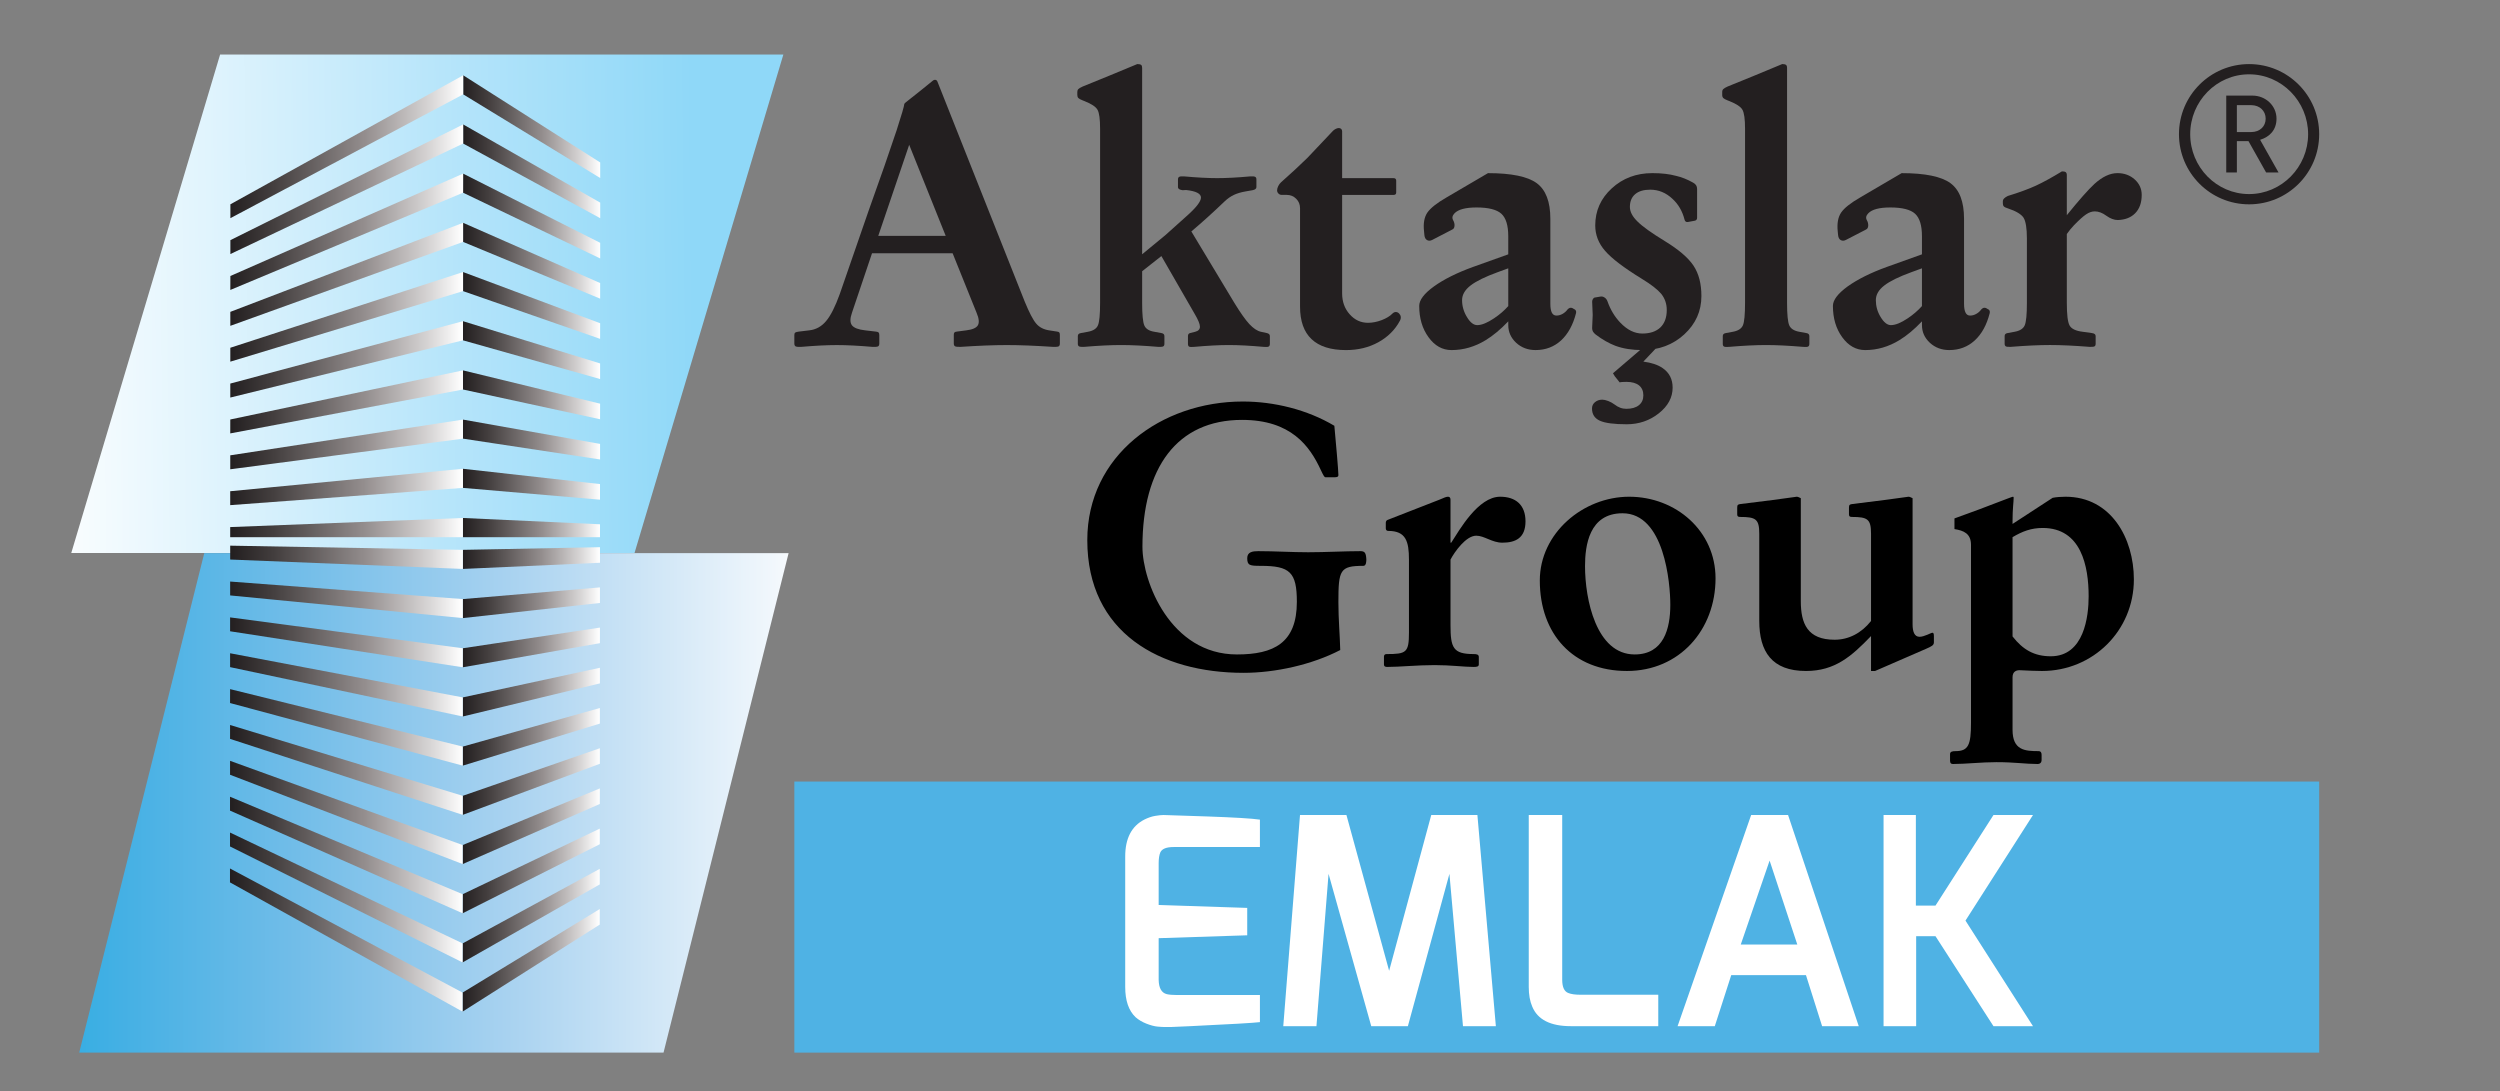 <?xml version="1.0" encoding="utf-8"?>
<!-- Generator: Adobe Illustrator 16.0.0, SVG Export Plug-In . SVG Version: 6.00 Build 0)  -->
<!DOCTYPE svg PUBLIC "-//W3C//DTD SVG 1.1//EN" "http://www.w3.org/Graphics/SVG/1.1/DTD/svg11.dtd">
<svg version="1.1" id="logo_aktaslargroup" xmlns="http://www.w3.org/2000/svg" xmlns:xlink="http://www.w3.org/1999/xlink" x="0px"
	 y="0px" width="346.667px" height="151.333px" viewBox="0 0 346.667 151.333" enable-background="new 0 0 346.667 151.333"
	 xml:space="preserve">
<rect x="0" y="0" width="346.667" height="151.333" fill="#808080" stroke="none"/>
<g id="topblue">
	<defs>
		<path id="SVGID_1_" d="M30.523,7.559c0,0-10.12,33.882-20.64,69.121v0.004h78.104c10.454-35.012,20.51-68.687,20.639-69.121V7.559
			H30.523z"/>
	</defs>
	<clipPath id="SVGID_2_">
		<use xlink:href="#SVGID_1_"  overflow="visible"/>
	</clipPath>
	
		<linearGradient id="SVGID_3_" gradientUnits="userSpaceOnUse" x1="-3.285" y1="847.668" x2="-2.285" y2="847.668" gradientTransform="matrix(-91.608 1.052 -0.675 -58.793 367.252 49882.367)">
		<stop  offset="0" style="stop-color:#8FD8F8"/>
		<stop  offset="0.351" style="stop-color:#B4E4FA"/>
		<stop  offset="1" style="stop-color:#FFFFFF"/>
	</linearGradient>
	<polygon clip-path="url(#SVGID_2_)" fill="url(#SVGID_3_)" points="108.613,6.425 9.09,7.568 9.897,77.817 109.42,76.674 	"/>
</g>
<g id="bottomblue">
	<defs>
		<path id="SVGID_4_" d="M28.326,76.701c-8.504,33.975-17.342,69.262-17.342,69.262H92.01c0,0,8.841-35.287,17.344-69.262H28.326z"
			/>
	</defs>
	<clipPath id="SVGID_5_">
		<use xlink:href="#SVGID_4_"  overflow="visible"/>
	</clipPath>
	
		<linearGradient id="SVGID_6_" gradientUnits="userSpaceOnUse" x1="-17.547" y1="846.561" x2="-16.547" y2="846.561" gradientTransform="matrix(107.964 0 0 70.031 1898.543 -59174.023)">
		<stop  offset="0" style="stop-color:#2BACE2"/>
		<stop  offset="0.118" style="stop-color:#44B0E4"/>
		<stop  offset="0.33" style="stop-color:#6FBCE8"/>
		<stop  offset="0.614" style="stop-color:#A8D2F0"/>
		<stop  offset="0.955" style="stop-color:#F1F7FC"/>
		<stop  offset="1" style="stop-color:#FFFFFF"/>
	</linearGradient>
	<rect x="10.984" y="76.701" clip-path="url(#SVGID_5_)" fill="url(#SVGID_6_)" width="98.369" height="69.262"/>
</g>
<g id="bottombuilding">
	<g>
		<defs>
			<polygon id="SVGID_7_" points="64.141,137.641 64.141,140.279 83.159,128.212 83.164,126.054 			"/>
		</defs>
		<clipPath id="SVGID_8_">
			<use xlink:href="#SVGID_7_"  overflow="visible"/>
		</clipPath>
		
			<linearGradient id="SVGID_9_" gradientUnits="userSpaceOnUse" x1="-48.145" y1="844.856" x2="-47.145" y2="844.856" gradientTransform="matrix(19.024 0 0 14.229 980.027 -11888.553)">
			<stop  offset="0" style="stop-color:#231F20"/>
			<stop  offset="0.183" style="stop-color:#433E3E"/>
			<stop  offset="0.58" style="stop-color:#948E8E"/>
			<stop  offset="0.862" style="stop-color:#D8D6D6"/>
			<stop  offset="1" style="stop-color:#FFFFFF"/>
		</linearGradient>
		<rect x="64.141" y="126.054" clip-path="url(#SVGID_8_)" fill="url(#SVGID_9_)" width="19.023" height="14.225"/>
	</g>
	<g>
		<defs>
			<polygon id="SVGID_10_" points="31.89,122.357 64.141,140.279 64.141,137.641 31.89,120.426 			"/>
		</defs>
		<clipPath id="SVGID_11_">
			<use xlink:href="#SVGID_10_"  overflow="visible"/>
		</clipPath>
		
			<linearGradient id="SVGID_12_" gradientUnits="userSpaceOnUse" x1="-32.928" y1="845.449" x2="-31.928" y2="845.449" gradientTransform="matrix(32.25 0 0 19.855 1093.942 -16655.775)">
			<stop  offset="0" style="stop-color:#231F20"/>
			<stop  offset="0.183" style="stop-color:#433E3E"/>
			<stop  offset="0.58" style="stop-color:#948E8E"/>
			<stop  offset="0.862" style="stop-color:#D8D6D6"/>
			<stop  offset="1" style="stop-color:#FFFFFF"/>
		</linearGradient>
		<rect x="31.89" y="120.426" clip-path="url(#SVGID_11_)" fill="url(#SVGID_12_)" width="32.251" height="19.853"/>
	</g>
	<g>
		<defs>
			<polygon id="SVGID_13_" points="64.149,130.818 64.144,133.458 83.164,122.638 83.164,120.479 			"/>
		</defs>
		<clipPath id="SVGID_14_">
			<use xlink:href="#SVGID_13_"  overflow="visible"/>
		</clipPath>
		
			<linearGradient id="SVGID_15_" gradientUnits="userSpaceOnUse" x1="-48.161" y1="844.655" x2="-47.161" y2="844.655" gradientTransform="matrix(19.02 0 0 12.981 980.188 -10837.754)">
			<stop  offset="0" style="stop-color:#231F20"/>
			<stop  offset="0.183" style="stop-color:#433E3E"/>
			<stop  offset="0.58" style="stop-color:#948E8E"/>
			<stop  offset="0.862" style="stop-color:#D8D6D6"/>
			<stop  offset="1" style="stop-color:#FFFFFF"/>
		</linearGradient>
		<rect x="64.144" y="120.479" clip-path="url(#SVGID_14_)" fill="url(#SVGID_15_)" width="19.021" height="12.978"/>
	</g>
	<g>
		<defs>
			<polygon id="SVGID_16_" points="31.895,117.375 64.144,133.458 64.149,130.818 31.895,115.446 			"/>
		</defs>
		<clipPath id="SVGID_17_">
			<use xlink:href="#SVGID_16_"  overflow="visible"/>
		</clipPath>
		
			<linearGradient id="SVGID_18_" gradientUnits="userSpaceOnUse" x1="-32.983" y1="845.271" x2="-31.983" y2="845.271" gradientTransform="matrix(32.176 0 0 17.962 1093.09 -15058.397)">
			<stop  offset="0" style="stop-color:#231F20"/>
			<stop  offset="0.183" style="stop-color:#433E3E"/>
			<stop  offset="0.58" style="stop-color:#948E8E"/>
			<stop  offset="0.862" style="stop-color:#D8D6D6"/>
			<stop  offset="1" style="stop-color:#FFFFFF"/>
		</linearGradient>
		<rect x="31.895" y="115.446" clip-path="url(#SVGID_17_)" fill="url(#SVGID_18_)" width="32.255" height="18.012"/>
	</g>
	<g>
		<defs>
			<polygon id="SVGID_19_" points="64.155,123.997 64.149,126.641 83.169,117.065 83.169,114.9 			"/>
		</defs>
		<clipPath id="SVGID_20_">
			<use xlink:href="#SVGID_19_"  overflow="visible"/>
		</clipPath>
		
			<linearGradient id="SVGID_21_" gradientUnits="userSpaceOnUse" x1="-48.187" y1="844.407" x2="-47.187" y2="844.407" gradientTransform="matrix(19.02 0 0 11.737 980.559 -9789.866)">
			<stop  offset="0" style="stop-color:#231F20"/>
			<stop  offset="0.183" style="stop-color:#433E3E"/>
			<stop  offset="0.58" style="stop-color:#948E8E"/>
			<stop  offset="0.862" style="stop-color:#D8D6D6"/>
			<stop  offset="1" style="stop-color:#FFFFFF"/>
		</linearGradient>
		<rect x="64.148" y="114.9" clip-path="url(#SVGID_20_)" fill="url(#SVGID_21_)" width="19.021" height="11.74"/>
	</g>
	<g>
		<defs>
			<polygon id="SVGID_22_" points="31.895,112.405 64.149,126.641 64.155,123.997 31.895,110.479 			"/>
		</defs>
		<clipPath id="SVGID_23_">
			<use xlink:href="#SVGID_22_"  overflow="visible"/>
		</clipPath>
		
			<linearGradient id="SVGID_24_" gradientUnits="userSpaceOnUse" x1="-32.911" y1="845.096" x2="-31.911" y2="845.096" gradientTransform="matrix(32.259 0 0 16.16 1093.632 -13538.516)">
			<stop  offset="0" style="stop-color:#231F20"/>
			<stop  offset="0.183" style="stop-color:#433E3E"/>
			<stop  offset="0.58" style="stop-color:#948E8E"/>
			<stop  offset="0.862" style="stop-color:#D8D6D6"/>
			<stop  offset="1" style="stop-color:#FFFFFF"/>
		</linearGradient>
		<rect x="31.895" y="110.479" clip-path="url(#SVGID_23_)" fill="url(#SVGID_24_)" width="32.261" height="16.161"/>
	</g>
	<g>
		<defs>
			<polygon id="SVGID_25_" points="64.155,117.18 64.155,119.816 83.169,111.485 83.179,109.327 			"/>
		</defs>
		<clipPath id="SVGID_26_">
			<use xlink:href="#SVGID_25_"  overflow="visible"/>
		</clipPath>
		
			<linearGradient id="SVGID_27_" gradientUnits="userSpaceOnUse" x1="-48.148" y1="844.099" x2="-47.148" y2="844.099" gradientTransform="matrix(19.025 0 0 10.494 980.18 -8743.395)">
			<stop  offset="0" style="stop-color:#231F20"/>
			<stop  offset="0.183" style="stop-color:#433E3E"/>
			<stop  offset="0.58" style="stop-color:#948E8E"/>
			<stop  offset="0.862" style="stop-color:#D8D6D6"/>
			<stop  offset="1" style="stop-color:#FFFFFF"/>
		</linearGradient>
		<rect x="64.155" y="109.327" clip-path="url(#SVGID_26_)" fill="url(#SVGID_27_)" width="19.023" height="10.49"/>
	</g>
	<g>
		<defs>
			<polygon id="SVGID_28_" points="31.901,107.433 64.155,119.816 64.155,117.18 31.902,105.502 			"/>
		</defs>
		<clipPath id="SVGID_29_">
			<use xlink:href="#SVGID_28_"  overflow="visible"/>
		</clipPath>
		
			<linearGradient id="SVGID_30_" gradientUnits="userSpaceOnUse" x1="-32.923" y1="844.838" x2="-31.923" y2="844.838" gradientTransform="matrix(32.254 0 0 14.309 1093.704 -11976.56)">
			<stop  offset="0" style="stop-color:#231F20"/>
			<stop  offset="0.183" style="stop-color:#433E3E"/>
			<stop  offset="0.58" style="stop-color:#948E8E"/>
			<stop  offset="0.862" style="stop-color:#D8D6D6"/>
			<stop  offset="1" style="stop-color:#FFFFFF"/>
		</linearGradient>
		<rect x="31.901" y="105.502" clip-path="url(#SVGID_29_)" fill="url(#SVGID_30_)" width="32.254" height="14.314"/>
	</g>
	<g>
		<defs>
			<polygon id="SVGID_31_" points="64.165,110.354 64.165,112.996 83.179,105.91 83.179,103.753 			"/>
		</defs>
		<clipPath id="SVGID_32_">
			<use xlink:href="#SVGID_31_"  overflow="visible"/>
		</clipPath>
		
			<linearGradient id="SVGID_33_" gradientUnits="userSpaceOnUse" x1="-48.169" y1="843.668" x2="-47.169" y2="843.668" gradientTransform="matrix(19.015 0 0 9.242 980.098 -7688.964)">
			<stop  offset="0" style="stop-color:#231F20"/>
			<stop  offset="0.183" style="stop-color:#433E3E"/>
			<stop  offset="0.58" style="stop-color:#948E8E"/>
			<stop  offset="0.862" style="stop-color:#D8D6D6"/>
			<stop  offset="1" style="stop-color:#FFFFFF"/>
		</linearGradient>
		<rect x="64.165" y="103.753" clip-path="url(#SVGID_32_)" fill="url(#SVGID_33_)" width="19.014" height="9.242"/>
	</g>
	<g>
		<defs>
			<polygon id="SVGID_34_" points="31.902,102.456 64.165,112.996 64.165,110.354 31.902,100.532 			"/>
		</defs>
		<clipPath id="SVGID_35_">
			<use xlink:href="#SVGID_34_"  overflow="visible"/>
		</clipPath>
		
			<linearGradient id="SVGID_36_" gradientUnits="userSpaceOnUse" x1="-32.925" y1="844.51" x2="-31.925" y2="844.51" gradientTransform="matrix(32.262 0 0 12.463 1094.352 -10418.78)">
			<stop  offset="0" style="stop-color:#231F20"/>
			<stop  offset="0.183" style="stop-color:#433E3E"/>
			<stop  offset="0.58" style="stop-color:#948E8E"/>
			<stop  offset="0.862" style="stop-color:#D8D6D6"/>
			<stop  offset="1" style="stop-color:#FFFFFF"/>
		</linearGradient>
		<rect x="31.902" y="100.532" clip-path="url(#SVGID_35_)" fill="url(#SVGID_36_)" width="32.263" height="12.464"/>
	</g>
	<g>
		<defs>
			<polygon id="SVGID_37_" points="64.165,103.527 64.165,106.17 83.179,100.337 83.179,98.176 			"/>
		</defs>
		<clipPath id="SVGID_38_">
			<use xlink:href="#SVGID_37_"  overflow="visible"/>
		</clipPath>
		
			<linearGradient id="SVGID_39_" gradientUnits="userSpaceOnUse" x1="-48.266" y1="843.112" x2="-47.266" y2="843.112" gradientTransform="matrix(18.978 0 0 7.981 980.129 -6626.526)">
			<stop  offset="0" style="stop-color:#231F20"/>
			<stop  offset="0.183" style="stop-color:#433E3E"/>
			<stop  offset="0.58" style="stop-color:#948E8E"/>
			<stop  offset="0.862" style="stop-color:#D8D6D6"/>
			<stop  offset="1" style="stop-color:#FFFFFF"/>
		</linearGradient>
		<rect x="64.165" y="98.177" clip-path="url(#SVGID_38_)" fill="url(#SVGID_39_)" width="19.014" height="7.994"/>
	</g>
	<g>
		<defs>
			<polygon id="SVGID_40_" points="31.902,97.488 64.165,106.17 64.165,103.527 31.908,95.559 			"/>
		</defs>
		<clipPath id="SVGID_41_">
			<use xlink:href="#SVGID_40_"  overflow="visible"/>
		</clipPath>
		
			<linearGradient id="SVGID_42_" gradientUnits="userSpaceOnUse" x1="-32.925" y1="844.1" x2="-31.925" y2="844.1" gradientTransform="matrix(32.262 0 0 10.617 1094.211 -8861.035)">
			<stop  offset="0" style="stop-color:#231F20"/>
			<stop  offset="0.183" style="stop-color:#433E3E"/>
			<stop  offset="0.58" style="stop-color:#948E8E"/>
			<stop  offset="0.862" style="stop-color:#D8D6D6"/>
			<stop  offset="1" style="stop-color:#FFFFFF"/>
		</linearGradient>
		<rect x="31.902" y="95.559" clip-path="url(#SVGID_41_)" fill="url(#SVGID_42_)" width="32.263" height="10.612"/>
	</g>
	<g>
		<defs>
			<polygon id="SVGID_43_" points="64.169,96.707 64.169,99.353 83.184,94.763 83.184,92.598 			"/>
		</defs>
		<clipPath id="SVGID_44_">
			<use xlink:href="#SVGID_43_"  overflow="visible"/>
		</clipPath>
		
			<linearGradient id="SVGID_45_" gradientUnits="userSpaceOnUse" x1="-48.197" y1="842.474" x2="-47.197" y2="842.474" gradientTransform="matrix(19.014 0 0 6.752 980.579 -5592.574)">
			<stop  offset="0" style="stop-color:#231F20"/>
			<stop  offset="0.183" style="stop-color:#433E3E"/>
			<stop  offset="0.58" style="stop-color:#948E8E"/>
			<stop  offset="0.862" style="stop-color:#D8D6D6"/>
			<stop  offset="1" style="stop-color:#FFFFFF"/>
		</linearGradient>
		<rect x="64.169" y="92.598" clip-path="url(#SVGID_44_)" fill="url(#SVGID_45_)" width="19.015" height="6.755"/>
	</g>
	<g>
		<defs>
			<polygon id="SVGID_46_" points="31.908,92.509 64.169,99.353 64.169,96.707 31.908,90.585 			"/>
		</defs>
		<clipPath id="SVGID_47_">
			<use xlink:href="#SVGID_46_"  overflow="visible"/>
		</clipPath>
		
			<linearGradient id="SVGID_48_" gradientUnits="userSpaceOnUse" x1="-32.967" y1="843.464" x2="-31.967" y2="843.464" gradientTransform="matrix(32.183 0 0 8.747 1092.937 -7282.556)">
			<stop  offset="0" style="stop-color:#231F20"/>
			<stop  offset="0.183" style="stop-color:#433E3E"/>
			<stop  offset="0.58" style="stop-color:#948E8E"/>
			<stop  offset="0.862" style="stop-color:#D8D6D6"/>
			<stop  offset="1" style="stop-color:#FFFFFF"/>
		</linearGradient>
		<rect x="31.908" y="90.585" clip-path="url(#SVGID_47_)" fill="url(#SVGID_48_)" width="32.261" height="8.767"/>
	</g>
	<g>
		<defs>
			<polygon id="SVGID_49_" points="64.175,89.892 64.169,92.531 83.184,89.188 83.189,87.026 			"/>
		</defs>
		<clipPath id="SVGID_50_">
			<use xlink:href="#SVGID_49_"  overflow="visible"/>
		</clipPath>
		
			<linearGradient id="SVGID_51_" gradientUnits="userSpaceOnUse" x1="-48.187" y1="841.412" x2="-47.186" y2="841.412" gradientTransform="matrix(19.02 0 0 5.506 980.591 -4542.7)">
			<stop  offset="0" style="stop-color:#231F20"/>
			<stop  offset="0.183" style="stop-color:#433E3E"/>
			<stop  offset="0.58" style="stop-color:#948E8E"/>
			<stop  offset="0.862" style="stop-color:#D8D6D6"/>
			<stop  offset="1" style="stop-color:#FFFFFF"/>
		</linearGradient>
		<rect x="64.169" y="87.027" clip-path="url(#SVGID_50_)" fill="url(#SVGID_51_)" width="19.021" height="5.504"/>
	</g>
	<g>
		<defs>
			<polygon id="SVGID_52_" points="31.908,87.537 64.169,92.531 64.175,89.892 31.908,85.612 			"/>
		</defs>
		<clipPath id="SVGID_53_">
			<use xlink:href="#SVGID_52_"  overflow="visible"/>
		</clipPath>
		
			<linearGradient id="SVGID_54_" gradientUnits="userSpaceOnUse" x1="-32.959" y1="842.578" x2="-31.959" y2="842.578" gradientTransform="matrix(32.188 0 0 6.903 1092.803 -5727.497)">
			<stop  offset="0" style="stop-color:#231F20"/>
			<stop  offset="0.183" style="stop-color:#433E3E"/>
			<stop  offset="0.58" style="stop-color:#948E8E"/>
			<stop  offset="0.862" style="stop-color:#D8D6D6"/>
			<stop  offset="1" style="stop-color:#FFFFFF"/>
		</linearGradient>
		<rect x="31.908" y="85.612" clip-path="url(#SVGID_53_)" fill="url(#SVGID_54_)" width="32.267" height="6.919"/>
	</g>
	<g>
		<defs>
			<polygon id="SVGID_55_" points="64.175,83.073 64.175,85.708 83.189,83.612 83.189,81.452 			"/>
		</defs>
		<clipPath id="SVGID_56_">
			<use xlink:href="#SVGID_55_"  overflow="visible"/>
		</clipPath>
		
			<linearGradient id="SVGID_57_" gradientUnits="userSpaceOnUse" x1="-48.17" y1="839.839" x2="-47.17" y2="839.839" gradientTransform="matrix(19.015 0 0 4.259 980.114 -3493.63)">
			<stop  offset="0" style="stop-color:#231F20"/>
			<stop  offset="0.183" style="stop-color:#433E3E"/>
			<stop  offset="0.58" style="stop-color:#948E8E"/>
			<stop  offset="0.862" style="stop-color:#D8D6D6"/>
			<stop  offset="1" style="stop-color:#FFFFFF"/>
		</linearGradient>
		<rect x="64.175" y="81.452" clip-path="url(#SVGID_56_)" fill="url(#SVGID_57_)" width="19.015" height="4.257"/>
	</g>
	<g>
		<defs>
			<polygon id="SVGID_58_" points="31.915,82.565 64.175,85.708 64.175,83.073 31.915,80.642 			"/>
		</defs>
		<clipPath id="SVGID_59_">
			<use xlink:href="#SVGID_58_"  overflow="visible"/>
		</clipPath>
		
			<linearGradient id="SVGID_60_" gradientUnits="userSpaceOnUse" x1="-32.919" y1="840.99" x2="-31.919" y2="840.99" gradientTransform="matrix(32.26 0 0 5.072 1093.731 -4182.078)">
			<stop  offset="0" style="stop-color:#231F20"/>
			<stop  offset="0.183" style="stop-color:#433E3E"/>
			<stop  offset="0.58" style="stop-color:#948E8E"/>
			<stop  offset="0.862" style="stop-color:#D8D6D6"/>
			<stop  offset="1" style="stop-color:#FFFFFF"/>
		</linearGradient>
		<rect x="31.915" y="80.642" clip-path="url(#SVGID_59_)" fill="url(#SVGID_60_)" width="32.26" height="5.067"/>
	</g>
</g>
<g id="topbuilding">
	<g>
		<defs>
			<polygon id="SVGID_61_" points="64.185,76.246 64.182,78.892 83.194,78.036 83.194,75.876 			"/>
		</defs>
		<clipPath id="SVGID_62_">
			<use xlink:href="#SVGID_61_"  overflow="visible"/>
		</clipPath>
		
			<linearGradient id="SVGID_63_" gradientUnits="userSpaceOnUse" x1="-48.205" y1="836.803" x2="-47.205" y2="836.803" gradientTransform="matrix(19.012 0 0 3.014 980.591 -2444.906)">
			<stop  offset="0" style="stop-color:#231F20"/>
			<stop  offset="0.183" style="stop-color:#433E3E"/>
			<stop  offset="0.58" style="stop-color:#948E8E"/>
			<stop  offset="0.862" style="stop-color:#D8D6D6"/>
			<stop  offset="1" style="stop-color:#FFFFFF"/>
		</linearGradient>
		<rect x="64.182" y="75.876" clip-path="url(#SVGID_62_)" fill="url(#SVGID_63_)" width="19.013" height="3.015"/>
	</g>
	<g>
		<defs>
			<polygon id="SVGID_64_" points="31.92,77.589 64.182,78.892 64.185,76.246 31.92,75.665 			"/>
		</defs>
		<clipPath id="SVGID_65_">
			<use xlink:href="#SVGID_64_"  overflow="visible"/>
		</clipPath>
		
			<linearGradient id="SVGID_66_" gradientUnits="userSpaceOnUse" x1="-32.908" y1="837.541" x2="-31.908" y2="837.541" gradientTransform="matrix(32.264 0 0 3.227 1093.862 -2625.218)">
			<stop  offset="0" style="stop-color:#231F20"/>
			<stop  offset="0.183" style="stop-color:#433E3E"/>
			<stop  offset="0.58" style="stop-color:#948E8E"/>
			<stop  offset="0.862" style="stop-color:#D8D6D6"/>
			<stop  offset="1" style="stop-color:#FFFFFF"/>
		</linearGradient>
		<rect x="31.92" y="75.665" clip-path="url(#SVGID_65_)" fill="url(#SVGID_66_)" width="32.265" height="3.227"/>
	</g>
	<g>
		<defs>
			<polygon id="SVGID_67_" points="64.23,13.083 83.229,24.691 83.229,22.531 64.23,10.44 			"/>
		</defs>
		<clipPath id="SVGID_68_">
			<use xlink:href="#SVGID_67_"  overflow="visible"/>
		</clipPath>
		
			<linearGradient id="SVGID_69_" gradientUnits="userSpaceOnUse" x1="-48.214" y1="844.818" x2="-47.214" y2="844.818" gradientTransform="matrix(18.999 0 0 14.244 980.228 -12015.681)">
			<stop  offset="0" style="stop-color:#231F20"/>
			<stop  offset="0.183" style="stop-color:#433E3E"/>
			<stop  offset="0.58" style="stop-color:#948E8E"/>
			<stop  offset="0.862" style="stop-color:#D8D6D6"/>
			<stop  offset="1" style="stop-color:#FFFFFF"/>
		</linearGradient>
		<rect x="64.23" y="10.44" clip-path="url(#SVGID_68_)" fill="url(#SVGID_69_)" width="18.998" height="14.251"/>
	</g>
	<g>
		<defs>
			<polygon id="SVGID_70_" points="31.948,28.33 31.948,30.254 64.23,13.083 64.23,10.44 			"/>
		</defs>
		<clipPath id="SVGID_71_">
			<use xlink:href="#SVGID_70_"  overflow="visible"/>
		</clipPath>
		
			<linearGradient id="SVGID_72_" gradientUnits="userSpaceOnUse" x1="-32.898" y1="845.465" x2="-31.898" y2="845.465" gradientTransform="matrix(32.281 0 0 19.82 1093.902 -16736.435)">
			<stop  offset="0" style="stop-color:#231F20"/>
			<stop  offset="0.183" style="stop-color:#433E3E"/>
			<stop  offset="0.58" style="stop-color:#948E8E"/>
			<stop  offset="0.862" style="stop-color:#D8D6D6"/>
			<stop  offset="1" style="stop-color:#FFFFFF"/>
		</linearGradient>
		<rect x="31.948" y="10.44" clip-path="url(#SVGID_71_)" fill="url(#SVGID_72_)" width="32.281" height="19.814"/>
	</g>
	<g>
		<defs>
			<polygon id="SVGID_73_" points="64.224,19.904 83.229,30.259 83.229,28.099 64.224,17.253 			"/>
		</defs>
		<clipPath id="SVGID_74_">
			<use xlink:href="#SVGID_73_"  overflow="visible"/>
		</clipPath>
		
			<linearGradient id="SVGID_75_" gradientUnits="userSpaceOnUse" x1="-48.202" y1="844.617" x2="-47.202" y2="844.617" gradientTransform="matrix(19.004 0 0 13.008 980.314 -10962.688)">
			<stop  offset="0" style="stop-color:#231F20"/>
			<stop  offset="0.183" style="stop-color:#433E3E"/>
			<stop  offset="0.58" style="stop-color:#948E8E"/>
			<stop  offset="0.862" style="stop-color:#D8D6D6"/>
			<stop  offset="1" style="stop-color:#FFFFFF"/>
		</linearGradient>
		<rect x="64.224" y="17.253" clip-path="url(#SVGID_74_)" fill="url(#SVGID_75_)" width="19.005" height="13.006"/>
	</g>
	<g>
		<defs>
			<polygon id="SVGID_76_" points="31.948,33.299 31.946,35.228 64.224,19.904 64.224,17.253 			"/>
		</defs>
		<clipPath id="SVGID_77_">
			<use xlink:href="#SVGID_76_"  overflow="visible"/>
		</clipPath>
		
			<linearGradient id="SVGID_78_" gradientUnits="userSpaceOnUse" x1="-32.961" y1="845.269" x2="-31.961" y2="845.269" gradientTransform="matrix(32.2 0 0 17.933 1093.292 -15132.07)">
			<stop  offset="0" style="stop-color:#231F20"/>
			<stop  offset="0.183" style="stop-color:#433E3E"/>
			<stop  offset="0.58" style="stop-color:#948E8E"/>
			<stop  offset="0.862" style="stop-color:#D8D6D6"/>
			<stop  offset="1" style="stop-color:#FFFFFF"/>
		</linearGradient>
		<rect x="31.946" y="17.253" clip-path="url(#SVGID_77_)" fill="url(#SVGID_78_)" width="32.277" height="17.974"/>
	</g>
	<g>
		<defs>
			<polygon id="SVGID_79_" points="64.214,26.722 83.224,35.839 83.224,33.67 64.219,24.076 			"/>
		</defs>
		<clipPath id="SVGID_80_">
			<use xlink:href="#SVGID_79_"  overflow="visible"/>
		</clipPath>
		
			<linearGradient id="SVGID_81_" gradientUnits="userSpaceOnUse" x1="-48.196" y1="844.414" x2="-47.196" y2="844.414" gradientTransform="matrix(19.01 0 0 11.768 980.438 -9907.367)">
			<stop  offset="0" style="stop-color:#231F20"/>
			<stop  offset="0.183" style="stop-color:#433E3E"/>
			<stop  offset="0.58" style="stop-color:#948E8E"/>
			<stop  offset="0.862" style="stop-color:#D8D6D6"/>
			<stop  offset="1" style="stop-color:#FFFFFF"/>
		</linearGradient>
		<rect x="64.214" y="24.076" clip-path="url(#SVGID_80_)" fill="url(#SVGID_81_)" width="19.01" height="11.764"/>
	</g>
	<g>
		<defs>
			<polygon id="SVGID_82_" points="31.946,38.271 31.938,40.206 64.214,26.722 64.219,24.076 			"/>
		</defs>
		<clipPath id="SVGID_83_">
			<use xlink:href="#SVGID_82_"  overflow="visible"/>
		</clipPath>
		
			<linearGradient id="SVGID_84_" gradientUnits="userSpaceOnUse" x1="-32.905" y1="845.095" x2="-31.905" y2="845.095" gradientTransform="matrix(32.281 0 0 16.133 1094.007 -13601.421)">
			<stop  offset="0" style="stop-color:#231F20"/>
			<stop  offset="0.183" style="stop-color:#433E3E"/>
			<stop  offset="0.58" style="stop-color:#948E8E"/>
			<stop  offset="0.862" style="stop-color:#D8D6D6"/>
			<stop  offset="1" style="stop-color:#FFFFFF"/>
		</linearGradient>
		<rect x="31.938" y="24.076" clip-path="url(#SVGID_83_)" fill="url(#SVGID_84_)" width="32.281" height="16.13"/>
	</g>
	<g>
		<defs>
			<polygon id="SVGID_85_" points="64.214,33.544 83.22,41.413 83.22,39.25 64.214,30.896 			"/>
		</defs>
		<clipPath id="SVGID_86_">
			<use xlink:href="#SVGID_85_"  overflow="visible"/>
		</clipPath>
		
			<linearGradient id="SVGID_87_" gradientUnits="userSpaceOnUse" x1="-48.22" y1="844.043" x2="-47.22" y2="844.043" gradientTransform="matrix(19.005 0 0 10.515 980.587 -8839.302)">
			<stop  offset="0" style="stop-color:#231F20"/>
			<stop  offset="0.183" style="stop-color:#433E3E"/>
			<stop  offset="0.58" style="stop-color:#948E8E"/>
			<stop  offset="0.862" style="stop-color:#D8D6D6"/>
			<stop  offset="1" style="stop-color:#FFFFFF"/>
		</linearGradient>
		<rect x="64.214" y="30.896" clip-path="url(#SVGID_86_)" fill="url(#SVGID_87_)" width="19.006" height="10.516"/>
	</g>
	<g>
		<defs>
			<polygon id="SVGID_88_" points="31.938,43.245 31.938,45.183 64.214,33.544 64.214,30.896 			"/>
		</defs>
		<clipPath id="SVGID_89_">
			<use xlink:href="#SVGID_88_"  overflow="visible"/>
		</clipPath>
		
			<linearGradient id="SVGID_90_" gradientUnits="userSpaceOnUse" x1="-32.916" y1="844.848" x2="-31.916" y2="844.848" gradientTransform="matrix(32.276 0 0 14.284 1094.344 -12029.581)">
			<stop  offset="0" style="stop-color:#231F20"/>
			<stop  offset="0.183" style="stop-color:#433E3E"/>
			<stop  offset="0.58" style="stop-color:#948E8E"/>
			<stop  offset="0.862" style="stop-color:#D8D6D6"/>
			<stop  offset="1" style="stop-color:#FFFFFF"/>
		</linearGradient>
		<rect x="31.938" y="30.896" clip-path="url(#SVGID_89_)" fill="url(#SVGID_90_)" width="32.276" height="14.286"/>
	</g>
	<g>
		<defs>
			<polygon id="SVGID_91_" points="64.21,40.369 83.214,46.988 83.22,44.824 64.21,37.722 			"/>
		</defs>
		<clipPath id="SVGID_92_">
			<use xlink:href="#SVGID_91_"  overflow="visible"/>
		</clipPath>
		
			<linearGradient id="SVGID_93_" gradientUnits="userSpaceOnUse" x1="-48.192" y1="843.633" x2="-47.192" y2="843.633" gradientTransform="matrix(19.01 0 0 9.273 980.388 -7780.414)">
			<stop  offset="0" style="stop-color:#231F20"/>
			<stop  offset="0.183" style="stop-color:#433E3E"/>
			<stop  offset="0.58" style="stop-color:#948E8E"/>
			<stop  offset="0.862" style="stop-color:#D8D6D6"/>
			<stop  offset="1" style="stop-color:#FFFFFF"/>
		</linearGradient>
		<rect x="64.21" y="37.722" clip-path="url(#SVGID_92_)" fill="url(#SVGID_93_)" width="19.01" height="9.266"/>
	</g>
	<g>
		<defs>
			<polygon id="SVGID_94_" points="31.938,48.222 31.938,50.15 64.21,40.369 64.21,37.722 			"/>
		</defs>
		<clipPath id="SVGID_95_">
			<use xlink:href="#SVGID_94_"  overflow="visible"/>
		</clipPath>
		
			<linearGradient id="SVGID_96_" gradientUnits="userSpaceOnUse" x1="-32.909" y1="844.521" x2="-31.909" y2="844.521" gradientTransform="matrix(32.271 0 0 12.434 1093.918 -10456.424)">
			<stop  offset="0" style="stop-color:#231F20"/>
			<stop  offset="0.183" style="stop-color:#433E3E"/>
			<stop  offset="0.58" style="stop-color:#948E8E"/>
			<stop  offset="0.862" style="stop-color:#D8D6D6"/>
			<stop  offset="1" style="stop-color:#FFFFFF"/>
		</linearGradient>
		<rect x="31.938" y="37.722" clip-path="url(#SVGID_95_)" fill="url(#SVGID_96_)" width="32.272" height="12.429"/>
	</g>
	<g>
		<defs>
			<polygon id="SVGID_97_" points="64.199,47.191 83.214,52.561 83.214,50.398 64.199,44.537 			"/>
		</defs>
		<clipPath id="SVGID_98_">
			<use xlink:href="#SVGID_97_"  overflow="visible"/>
		</clipPath>
		
			<linearGradient id="SVGID_99_" gradientUnits="userSpaceOnUse" x1="-48.295" y1="843.196" x2="-47.295" y2="843.196" gradientTransform="matrix(18.959 0 0 8.003 979.816 -6699.21)">
			<stop  offset="0" style="stop-color:#231F20"/>
			<stop  offset="0.183" style="stop-color:#433E3E"/>
			<stop  offset="0.58" style="stop-color:#948E8E"/>
			<stop  offset="0.862" style="stop-color:#D8D6D6"/>
			<stop  offset="1" style="stop-color:#FFFFFF"/>
		</linearGradient>
		<rect x="64.199" y="44.537" clip-path="url(#SVGID_98_)" fill="url(#SVGID_99_)" width="19.015" height="8.024"/>
	</g>
	<g>
		<defs>
			<polygon id="SVGID_100_" points="31.933,53.188 31.933,55.127 64.199,47.191 64.199,44.537 			"/>
		</defs>
		<clipPath id="SVGID_101_">
			<use xlink:href="#SVGID_100_"  overflow="visible"/>
		</clipPath>
		
			<linearGradient id="SVGID_102_" gradientUnits="userSpaceOnUse" x1="-32.902" y1="844.107" x2="-31.902" y2="844.107" gradientTransform="matrix(32.266 0 0 10.587 1093.426 -8886.981)">
			<stop  offset="0" style="stop-color:#231F20"/>
			<stop  offset="0.183" style="stop-color:#433E3E"/>
			<stop  offset="0.58" style="stop-color:#948E8E"/>
			<stop  offset="0.862" style="stop-color:#D8D6D6"/>
			<stop  offset="1" style="stop-color:#FFFFFF"/>
		</linearGradient>
		<rect x="31.933" y="44.537" clip-path="url(#SVGID_101_)" fill="url(#SVGID_102_)" width="32.267" height="10.591"/>
	</g>
	<g>
		<defs>
			<polygon id="SVGID_103_" points="64.199,54.011 83.209,58.136 83.214,55.978 64.199,51.357 			"/>
		</defs>
		<clipPath id="SVGID_104_">
			<use xlink:href="#SVGID_103_"  overflow="visible"/>
		</clipPath>
		
			<linearGradient id="SVGID_105_" gradientUnits="userSpaceOnUse" x1="-48.169" y1="842.407" x2="-47.169" y2="842.407" gradientTransform="matrix(19.015 0 0 6.781 980.129 -5657.273)">
			<stop  offset="0" style="stop-color:#231F20"/>
			<stop  offset="0.183" style="stop-color:#433E3E"/>
			<stop  offset="0.58" style="stop-color:#948E8E"/>
			<stop  offset="0.862" style="stop-color:#D8D6D6"/>
			<stop  offset="1" style="stop-color:#FFFFFF"/>
		</linearGradient>
		<rect x="64.199" y="51.357" clip-path="url(#SVGID_104_)" fill="url(#SVGID_105_)" width="19.015" height="6.778"/>
	</g>
	<g>
		<defs>
			<polygon id="SVGID_106_" points="31.933,58.169 31.929,60.099 64.199,54.011 64.199,51.357 			"/>
		</defs>
		<clipPath id="SVGID_107_">
			<use xlink:href="#SVGID_106_"  overflow="visible"/>
		</clipPath>
		
			<linearGradient id="SVGID_108_" gradientUnits="userSpaceOnUse" x1="-32.905" y1="843.473" x2="-31.905" y2="843.473" gradientTransform="matrix(32.271 0 0 8.738 1093.836 -7314.708)">
			<stop  offset="0" style="stop-color:#231F20"/>
			<stop  offset="0.183" style="stop-color:#433E3E"/>
			<stop  offset="0.58" style="stop-color:#948E8E"/>
			<stop  offset="0.862" style="stop-color:#D8D6D6"/>
			<stop  offset="1" style="stop-color:#FFFFFF"/>
		</linearGradient>
		<rect x="31.929" y="51.357" clip-path="url(#SVGID_107_)" fill="url(#SVGID_108_)" width="32.271" height="8.741"/>
	</g>
	<g>
		<defs>
			<polygon id="SVGID_109_" points="64.195,60.825 83.209,63.714 83.209,61.554 64.195,58.183 			"/>
		</defs>
		<clipPath id="SVGID_110_">
			<use xlink:href="#SVGID_109_"  overflow="visible"/>
		</clipPath>
		
			<linearGradient id="SVGID_111_" gradientUnits="userSpaceOnUse" x1="-48.168" y1="841.398" x2="-47.168" y2="841.398" gradientTransform="matrix(19.015 0 0 5.534 980.098 -4595.102)">
			<stop  offset="0" style="stop-color:#231F20"/>
			<stop  offset="0.183" style="stop-color:#433E3E"/>
			<stop  offset="0.58" style="stop-color:#948E8E"/>
			<stop  offset="0.862" style="stop-color:#D8D6D6"/>
			<stop  offset="1" style="stop-color:#FFFFFF"/>
		</linearGradient>
		<rect x="64.195" y="58.183" clip-path="url(#SVGID_110_)" fill="url(#SVGID_111_)" width="19.014" height="5.532"/>
	</g>
	<g>
		<defs>
			<polygon id="SVGID_112_" points="31.929,63.137 31.929,65.074 64.195,60.825 64.195,58.183 			"/>
		</defs>
		<clipPath id="SVGID_113_">
			<use xlink:href="#SVGID_112_"  overflow="visible"/>
		</clipPath>
		
			<linearGradient id="SVGID_114_" gradientUnits="userSpaceOnUse" x1="-32.909" y1="842.501" x2="-31.909" y2="842.501" gradientTransform="matrix(32.266 0 0 6.89 1093.765 -5743.374)">
			<stop  offset="0" style="stop-color:#231F20"/>
			<stop  offset="0.183" style="stop-color:#433E3E"/>
			<stop  offset="0.58" style="stop-color:#948E8E"/>
			<stop  offset="0.862" style="stop-color:#D8D6D6"/>
			<stop  offset="1" style="stop-color:#FFFFFF"/>
		</linearGradient>
		<rect x="31.929" y="58.183" clip-path="url(#SVGID_113_)" fill="url(#SVGID_114_)" width="32.267" height="6.891"/>
	</g>
	<g>
		<defs>
			<polygon id="SVGID_115_" points="64.195,67.654 83.199,69.292 83.199,67.126 64.195,65.003 			"/>
		</defs>
		<clipPath id="SVGID_116_">
			<use xlink:href="#SVGID_115_"  overflow="visible"/>
		</clipPath>
		
			<linearGradient id="SVGID_117_" gradientUnits="userSpaceOnUse" x1="-48.272" y1="839.748" x2="-47.271" y2="839.748" gradientTransform="matrix(18.968 0 0 4.279 979.804 -3526.303)">
			<stop  offset="0" style="stop-color:#231F20"/>
			<stop  offset="0.183" style="stop-color:#433E3E"/>
			<stop  offset="0.58" style="stop-color:#948E8E"/>
			<stop  offset="0.862" style="stop-color:#D8D6D6"/>
			<stop  offset="1" style="stop-color:#FFFFFF"/>
		</linearGradient>
		<rect x="64.195" y="65.003" clip-path="url(#SVGID_116_)" fill="url(#SVGID_117_)" width="19.004" height="4.288"/>
	</g>
	<g>
		<defs>
			<polygon id="SVGID_118_" points="31.922,68.118 31.922,70.046 64.195,67.654 64.195,65.003 			"/>
		</defs>
		<clipPath id="SVGID_119_">
			<use xlink:href="#SVGID_118_"  overflow="visible"/>
		</clipPath>
		
			<linearGradient id="SVGID_120_" gradientUnits="userSpaceOnUse" x1="-32.9" y1="840.963" x2="-31.9" y2="840.963" gradientTransform="matrix(32.272 0 0 5.044 1093.534 -4174.461)">
			<stop  offset="0" style="stop-color:#231F20"/>
			<stop  offset="0.183" style="stop-color:#433E3E"/>
			<stop  offset="0.58" style="stop-color:#948E8E"/>
			<stop  offset="0.862" style="stop-color:#D8D6D6"/>
			<stop  offset="1" style="stop-color:#FFFFFF"/>
		</linearGradient>
		<rect x="31.922" y="65.003" clip-path="url(#SVGID_119_)" fill="url(#SVGID_120_)" width="32.273" height="5.043"/>
	</g>
	<g>
		<defs>
			<path id="SVGID_121_" d="M64.185,74.378v0.113h19.01c0-0.614,0.005-1.79,0.005-1.79l-19.01-0.875
				C64.189,71.827,64.185,73.562,64.185,74.378"/>
		</defs>
		<clipPath id="SVGID_122_">
			<use xlink:href="#SVGID_121_"  overflow="visible"/>
		</clipPath>
		
			<linearGradient id="SVGID_123_" gradientUnits="userSpaceOnUse" x1="-48.169" y1="835.334" x2="-47.169" y2="835.334" gradientTransform="matrix(19.015 0 0 2.666 980.114 -2153.671)">
			<stop  offset="0" style="stop-color:#231F20"/>
			<stop  offset="0.183" style="stop-color:#433E3E"/>
			<stop  offset="0.58" style="stop-color:#948E8E"/>
			<stop  offset="0.862" style="stop-color:#D8D6D6"/>
			<stop  offset="1" style="stop-color:#FFFFFF"/>
		</linearGradient>
		<rect x="64.185" y="71.827" clip-path="url(#SVGID_122_)" fill="url(#SVGID_123_)" width="19.015" height="2.665"/>
	</g>
	<g>
		<defs>
			<path id="SVGID_124_" d="M31.92,73.088v1.403h32.265c0-0.755,0.005-2.665,0.005-2.665L31.92,73.088z"/>
		</defs>
		<clipPath id="SVGID_125_">
			<use xlink:href="#SVGID_124_"  overflow="visible"/>
		</clipPath>
		
			<linearGradient id="SVGID_126_" gradientUnits="userSpaceOnUse" x1="-32.918" y1="835.459" x2="-31.918" y2="835.459" gradientTransform="matrix(32.269 0 0 2.666 1094.196 -2153.924)">
			<stop  offset="0" style="stop-color:#231F20"/>
			<stop  offset="0.183" style="stop-color:#433E3E"/>
			<stop  offset="0.58" style="stop-color:#948E8E"/>
			<stop  offset="0.862" style="stop-color:#D8D6D6"/>
			<stop  offset="1" style="stop-color:#FFFFFF"/>
		</linearGradient>
		<rect x="31.92" y="71.827" clip-path="url(#SVGID_125_)" fill="url(#SVGID_126_)" width="32.27" height="2.665"/>
	</g>
</g>
<g>
	<g id="aktaslar">
		<path fill="#231F20" d="M116.457,40.748l4.01-11.583c1.625-4.536,2.917-8.229,3.861-11.085c0.696-2.152,1.053-3.375,1.068-3.659
			c0-0.067,0.271-0.305,0.794-0.698l1.355-1.073l1.814-1.468c0.129-0.103,0.265-0.13,0.383-0.103
			c0.129,0.033,0.216,0.13,0.265,0.279l12.077,30.438c0.637,1.547,1.166,2.572,1.599,3.072c0.43,0.514,1.03,0.822,1.792,0.941
			l1.122,0.173c0.151,0.016,0.249,0.059,0.297,0.129c0.049,0.059,0.075,0.176,0.075,0.345v1.164c0,0.224-0.058,0.356-0.183,0.417
			c-0.125,0.057-0.378,0.076-0.761,0.063c-2.494-0.164-4.631-0.25-6.424-0.25c-1.797,0-3.924,0.087-6.397,0.25
			c-0.382,0.014-0.631-0.015-0.761-0.074c-0.125-0.063-0.183-0.204-0.183-0.406v-1.164c0-0.169,0.027-0.286,0.081-0.345
			c0.064-0.07,0.172-0.114,0.34-0.129l1.316-0.173c0.848-0.103,1.382-0.335,1.599-0.697c0.216-0.368,0.161-0.949-0.178-1.745
			l-3.321-8.248H120.92l-2.78,8.248c-0.281,0.796-0.281,1.377,0,1.745c0.286,0.362,0.901,0.594,1.847,0.697l1.473,0.173
			c0.179,0.016,0.309,0.059,0.374,0.129c0.059,0.059,0.097,0.176,0.097,0.345v1.164c0,0.224-0.061,0.356-0.184,0.417
			c-0.129,0.057-0.383,0.076-0.761,0.063c-1.91-0.164-3.559-0.25-4.957-0.25c-1.381,0-3.022,0.087-4.934,0.25
			c-0.384,0.014-0.631-0.005-0.756-0.063c-0.124-0.061-0.19-0.193-0.19-0.417v-1.164c0-0.169,0.043-0.282,0.125-0.34
			c0.081-0.055,0.249-0.105,0.501-0.135l1.447-0.173c0.929-0.103,1.706-0.536,2.338-1.297
			C115.193,43.759,115.825,42.507,116.457,40.748 M121.786,32.704h9.35l-5.065-12.631h0.006L121.786,32.704z"/>
		<path fill="#231F20" d="M152.546,41.995V17.854c0-1.324-0.113-2.198-0.356-2.628c-0.238-0.425-0.842-0.823-1.81-1.207
			l-0.247-0.097c-0.298-0.112-0.497-0.227-0.599-0.324c-0.098-0.104-0.146-0.242-0.146-0.427v-0.421
			c0-0.169,0.048-0.302,0.146-0.401c0.103-0.103,0.301-0.215,0.599-0.352l3.784-1.543l3.791-1.572c0.249,0,0.423,0.044,0.523,0.114
			c0.103,0.077,0.145,0.218,0.145,0.417v25.847l3.246-2.675l2.843-2.549c1.378-1.211,2.068-2.09,2.068-2.64
			c0-0.55-0.69-0.895-2.068-1.048l-0.473,0.028c-0.434-0.055-0.648-0.197-0.648-0.429v-1.066c0-0.185,0.064-0.303,0.178-0.362
			c0.107-0.057,0.338-0.083,0.668-0.061c1.777,0.162,3.312,0.243,4.605,0.243c1.277,0,2.802-0.081,4.579-0.243
			c0.329-0.023,0.556,0.004,0.668,0.061c0.121,0.059,0.179,0.177,0.179,0.362v1.066c0,0.215-0.182,0.363-0.544,0.429l-0.98,0.172
			c-0.646,0.114-1.18,0.277-1.613,0.485c-0.433,0.205-0.869,0.506-1.295,0.913c-1.597,1.535-3.125,2.911-4.59,4.147l5.961,9.901
			c0.832,1.36,1.522,2.339,2.078,2.941c0.557,0.594,1.099,0.957,1.61,1.071l0.819,0.179c0.281,0.058,0.422,0.203,0.422,0.419v1.066
			c0,0.203-0.059,0.333-0.173,0.386c-0.118,0.061-0.346,0.072-0.674,0.044c-1.875-0.168-3.487-0.255-4.833-0.255
			c-1.35,0-2.958,0.086-4.837,0.255c-0.322,0.028-0.549,0.021-0.67-0.028c-0.112-0.047-0.173-0.183-0.173-0.402v-1.066
			c0-0.237,0.103-0.376,0.298-0.419l0.704-0.179c0.446-0.114,0.668-0.357,0.657-0.724c-0.012-0.366-0.244-0.933-0.708-1.718
			l-4.637-8.055l-2.667,2.101v4.384c0,1.625,0.102,2.672,0.303,3.137c0.201,0.465,0.664,0.76,1.391,0.875l0.973,0.179
			c0.281,0.042,0.421,0.182,0.421,0.419v1.066c0,0.187-0.052,0.306-0.173,0.366c-0.111,0.058-0.339,0.075-0.67,0.064
			c-1.989-0.168-3.706-0.255-5.155-0.255c-1.445,0-3.168,0.086-5.162,0.255c-0.328,0.011-0.555-0.006-0.668-0.064
			c-0.12-0.06-0.178-0.18-0.178-0.366v-1.066c0-0.237,0.14-0.376,0.426-0.419l0.973-0.179c0.729-0.132,1.197-0.432,1.391-0.897
			C152.449,44.64,152.546,43.604,152.546,41.995"/>
		<path fill="#231F20" d="M180.272,42.519V28.873c0-0.52-0.178-0.957-0.533-1.309c-0.361-0.361-0.793-0.539-1.308-0.539h-0.701
			c-0.184,0-0.329-0.064-0.453-0.19c-0.128-0.126-0.189-0.279-0.189-0.458v0.021c0-0.175,0.054-0.379,0.162-0.593
			c0.108-0.216,0.232-0.388,0.383-0.522c1.426-1.264,2.651-2.395,3.663-3.393l3.559-3.763c0.104-0.095,0.223-0.185,0.374-0.258
			c0.157-0.074,0.292-0.114,0.427-0.114c0.13,0,0.249,0.05,0.324,0.124c0.087,0.088,0.13,0.189,0.13,0.325v6.501h7.147
			c0.232,0,0.351,0.12,0.351,0.352v1.625c0,0.233-0.119,0.345-0.351,0.345h-7.147v13.646c0,1.15,0.34,2.117,1.043,2.905
			c0.7,0.789,1.541,1.183,2.54,1.183c0.617,0,1.249-0.124,1.909-0.373c0.652-0.255,1.152-0.556,1.503-0.924
			c0.136-0.129,0.287-0.199,0.449-0.199c0.168,0,0.318,0.07,0.448,0.199c0.135,0.137,0.217,0.284,0.237,0.464
			c0.021,0.172-0.01,0.352-0.112,0.535c-0.675,1.274-1.685,2.271-3.003,2.997c-1.316,0.723-2.806,1.085-4.476,1.085
			c-2.127,0-3.719-0.508-4.777-1.517C180.808,46.032,180.272,44.522,180.272,42.519"/>
		<path fill="#231F20" d="M201.274,48.544c-1.259,0-2.325-0.593-3.185-1.783c-0.863-1.182-1.291-2.634-1.291-4.344
			c0-0.811,0.675-1.711,2.045-2.701c1.372-0.986,3.175-1.889,5.42-2.702l4.882-1.746v-2.515c0-1.495-0.318-2.532-0.955-3.115
			c-0.644-0.577-1.784-0.87-3.43-0.87c-1.529,0-2.548,0.27-3.067,0.81c-0.302,0.315-0.367,0.633-0.197,0.944
			c0.149,0.266,0.216,0.529,0.197,0.784c-0.016,0.264-0.111,0.429-0.302,0.519l-2.8,1.45c-0.277,0.135-0.509,0.135-0.713,0.011
			c-0.211-0.118-0.327-0.351-0.363-0.686l-0.047-0.519c-0.127-1.094,0.032-1.963,0.453-2.594c0.434-0.628,1.327-1.345,2.71-2.137
			l5.701-3.341c3.245,0,5.49,0.464,6.748,1.38c1.266,0.923,1.902,2.569,1.902,4.945v11.784c0,0.552,0.071,0.962,0.204,1.233
			c0.147,0.279,0.356,0.408,0.638,0.408c0.285,0,0.562-0.075,0.83-0.221c0.277-0.153,0.52-0.361,0.713-0.627
			c0.084-0.091,0.185-0.171,0.31-0.216c0.111-0.036,0.225-0.026,0.34,0.017l0.226,0.13c0.128,0.049,0.22,0.125,0.274,0.221
			c0.048,0.102,0.055,0.216,0.029,0.35c-0.417,1.643-1.118,2.91-2.086,3.802c-0.971,0.883-2.147,1.328-3.529,1.328
			c-1.058,0-1.955-0.336-2.686-1.005c-0.726-0.68-1.098-1.495-1.098-2.455V44.56c-1.06,1.113-2.108,1.986-3.134,2.611
			C204.513,48.085,202.937,48.544,201.274,48.544 M209.146,37.207l-1.443,0.527c-1.746,0.634-3.005,1.25-3.79,1.858
			c-0.777,0.605-1.171,1.279-1.171,2.032c0,0.828,0.226,1.614,0.682,2.352c0.441,0.735,0.917,1.108,1.413,1.108
			c0.622,0,1.399-0.315,2.348-0.952c0.746-0.496,1.399-1.058,1.961-1.688V37.207z"/>
		<path fill="#231F20" d="M230.15,47.745l-2.271,2.397c1.132,0.152,2.016,0.447,2.667,0.896c0.925,0.632,1.392,1.532,1.392,2.716
			c0,1.359-0.638,2.545-1.919,3.563c-1.272,1.008-2.761,1.515-4.451,1.515c-1.761,0-3.007-0.165-3.727-0.495
			c-0.727-0.333-1.082-0.895-1.082-1.692c0-0.353,0.133-0.646,0.403-0.871c0.281-0.234,0.616-0.353,1.017-0.353
			c0.226,0,0.507,0.061,0.833,0.187c0.319,0.125,0.612,0.287,0.871,0.482c0.261,0.202,0.524,0.351,0.793,0.451
			c0.276,0.103,0.557,0.148,0.844,0.148c0.739,0,1.314-0.161,1.738-0.498c0.415-0.335,0.621-0.787,0.621-1.373
			c0-0.597-0.206-1.055-0.603-1.38c-0.412-0.324-0.992-0.484-1.735-0.484c-0.502,0-0.814,0.024-0.946,0.073l-0.675-0.847
			l-0.254-0.42l4.688-4.017H230.15z M234.04,30.788c-0.238,0.033-0.389-0.085-0.455-0.351c-0.297-1.161-0.854-2.123-1.672-2.866
			c-0.893-0.844-1.924-1.269-3.083-1.269c-0.899,0-1.593,0.205-2.084,0.622c-0.486,0.415-0.734,1.002-0.734,1.769
			c0,0.665,0.349,1.336,1.054,2.022c0.672,0.68,1.935,1.586,3.784,2.714c1.925,1.177,3.254,2.315,3.983,3.41
			c0.732,1.098,1.095,2.503,1.095,4.213c0,2.09-0.793,3.858-2.376,5.318c-1.586,1.451-3.533,2.175-5.817,2.175
			c-1.399,0-2.648-0.194-3.738-0.595c-0.913-0.351-1.83-0.873-2.741-1.569c-0.162-0.136-0.287-0.267-0.363-0.4
			c-0.071-0.13-0.115-0.28-0.115-0.45v-0.097l0.076-1.771l-0.076-1.84c0-0.137,0.044-0.261,0.115-0.374
			c0.076-0.119,0.167-0.188,0.292-0.199l0.746-0.124c0.198-0.036,0.383,0.005,0.571,0.131c0.185,0.123,0.316,0.297,0.396,0.513
			c0.413,1.179,1.016,2.175,1.803,2.991c0.954,0.994,1.97,1.49,3.035,1.49c1.073,0,1.91-0.282,2.502-0.844
			c0.583-0.562,0.886-1.366,0.886-2.417c0-0.85-0.249-1.582-0.75-2.222c-0.503-0.607-1.404-1.315-2.716-2.113
			c-2.461-1.512-4.149-2.792-5.08-3.862c-0.914-1.042-1.372-2.223-1.372-3.535c0-2.024,0.766-3.743,2.292-5.14
			c1.533-1.41,3.408-2.111,5.628-2.111c1.264,0,2.36,0.125,3.292,0.379c0.779,0.177,1.568,0.494,2.36,0.941
			c0.183,0.101,0.326,0.221,0.416,0.364c0.092,0.145,0.137,0.309,0.137,0.507v3.984c0,0.254-0.116,0.389-0.351,0.429L234.04,30.788z
			"/>
		<path fill="#231F20" d="M241.98,41.995V17.854c0-1.324-0.119-2.198-0.36-2.628c-0.232-0.425-0.847-0.823-1.806-1.207l-0.252-0.097
			c-0.292-0.112-0.493-0.227-0.598-0.324c-0.099-0.104-0.15-0.242-0.15-0.427v-0.421c0-0.169,0.052-0.302,0.15-0.401
			c0.105-0.103,0.305-0.215,0.598-0.352l3.791-1.543l3.784-1.572c0.248,0,0.419,0.044,0.522,0.114
			c0.098,0.077,0.146,0.218,0.146,0.412v32.586c0,1.609,0.103,2.645,0.303,3.115c0.2,0.465,0.663,0.765,1.392,0.897l0.977,0.179
			c0.281,0.042,0.421,0.182,0.421,0.419v1.066c0,0.203-0.058,0.333-0.179,0.386c-0.111,0.061-0.335,0.072-0.668,0.044
			c-1.991-0.168-3.715-0.255-5.157-0.255c-1.44,0-3.164,0.086-5.156,0.255c-0.331,0.028-0.555,0.016-0.669-0.044
			c-0.124-0.053-0.178-0.183-0.178-0.386v-1.066c0-0.237,0.142-0.376,0.427-0.419l0.969-0.179c0.731-0.132,1.197-0.432,1.397-0.897
			C241.883,44.64,241.98,43.604,241.98,41.995"/>
		<path fill="#231F20" d="M258.645,48.544c-1.264,0-2.329-0.593-3.19-1.783c-0.863-1.182-1.291-2.634-1.291-4.344
			c0-0.811,0.686-1.711,2.045-2.701c1.382-0.986,3.182-1.889,5.428-2.702l4.874-1.746v-2.515c0-1.495-0.318-2.532-0.954-3.115
			c-0.634-0.577-1.777-0.87-3.43-0.87c-1.528,0-2.542,0.27-3.06,0.81c-0.305,0.315-0.374,0.633-0.202,0.944
			c0.152,0.266,0.21,0.529,0.194,0.784c-0.017,0.264-0.112,0.429-0.297,0.519l-2.806,1.45c-0.263,0.135-0.502,0.135-0.72,0.011
			c-0.202-0.118-0.321-0.351-0.356-0.686l-0.049-0.519c-0.113-1.094,0.04-1.963,0.466-2.594c0.42-0.628,1.315-1.345,2.698-2.137
			l5.7-3.341c3.247,0,5.492,0.464,6.755,1.38c1.265,0.923,1.896,2.569,1.896,4.945v11.784c0,0.552,0.07,0.962,0.209,1.233
			c0.141,0.279,0.347,0.408,0.638,0.408c0.28,0,0.558-0.075,0.825-0.221c0.285-0.153,0.52-0.361,0.719-0.627
			c0.077-0.091,0.179-0.171,0.298-0.216c0.116-0.036,0.231-0.026,0.349,0.017l0.224,0.13c0.133,0.049,0.22,0.125,0.274,0.221
			c0.048,0.102,0.054,0.216,0.028,0.35c-0.417,1.643-1.111,2.91-2.088,3.802c-0.969,0.883-2.141,1.328-3.522,1.328
			c-1.057,0-1.958-0.336-2.688-1.005c-0.734-0.68-1.101-1.495-1.101-2.455V44.56c-1.06,1.113-2.101,1.986-3.132,2.611
			C261.879,48.085,260.301,48.544,258.645,48.544 M266.511,37.207l-1.441,0.527c-1.746,0.634-3.007,1.25-3.785,1.858
			c-0.783,0.605-1.168,1.279-1.168,2.032c0,0.828,0.217,1.614,0.672,2.352c0.446,0.735,0.917,1.108,1.42,1.108
			c0.615,0,1.391-0.315,2.341-0.952c0.738-0.496,1.397-1.058,1.96-1.688V37.207z"/>
		<path fill="#231F20" d="M281.064,41.995v-8.921c0-1.428-0.16-2.384-0.459-2.877c-0.312-0.483-1.035-0.923-2.186-1.304
			c-0.276-0.084-0.464-0.174-0.558-0.277c-0.091-0.096-0.133-0.236-0.133-0.425v-0.318c0-0.237,0.227-0.47,0.691-0.702
			c1.529-0.463,2.822-0.94,3.867-1.415c1.044-0.481,2.254-1.15,3.637-1.993c0.242,0,0.42,0.034,0.523,0.108
			c0.099,0.078,0.154,0.213,0.154,0.411v5.556c1.689-2.089,2.967-3.537,3.83-4.336c1.099-0.993,2.156-1.496,3.191-1.496
			c0.945,0,1.74,0.293,2.392,0.876c0.644,0.583,0.971,1.292,0.971,2.142c0,1.091-0.306,1.949-0.924,2.566
			c-0.586,0.583-1.378,0.889-2.389,0.922c-0.519,0-1.048-0.207-1.598-0.601c-0.545-0.4-1.081-0.599-1.592-0.599
			c-0.402,0-0.801,0.14-1.211,0.417c-0.404,0.268-0.955,0.766-1.654,1.48c-0.348,0.361-0.692,0.78-1.016,1.238v9.546
			c0,1.625,0.124,2.672,0.379,3.137c0.256,0.465,0.861,0.76,1.81,0.875l1.271,0.179c0.359,0.042,0.537,0.182,0.537,0.419v1.066
			c0,0.187-0.054,0.306-0.168,0.366c-0.11,0.058-0.344,0.075-0.672,0.064c-2.127-0.168-3.953-0.255-5.481-0.255
			c-1.529,0-3.341,0.086-5.453,0.255c-0.333,0.011-0.56-0.006-0.674-0.064c-0.111-0.06-0.173-0.18-0.173-0.366v-1.066
			c0-0.237,0.134-0.376,0.421-0.419l0.971-0.179c0.729-0.132,1.194-0.432,1.395-0.897C280.962,44.64,281.064,43.604,281.064,41.995"
			/>
		<path fill-rule="evenodd" clip-rule="evenodd" fill="#231F20" d="M311.875,8.887c-5.371,0-9.725,4.351-9.725,9.722
			c0,5.368,4.354,9.725,9.725,9.725c5.373,0,9.718-4.357,9.718-9.725C321.593,13.237,317.248,8.887,311.875,8.887 M311.875,26.911
			c-4.517,0-8.166-3.737-8.166-8.302s3.649-8.304,8.166-8.304c4.508,0,8.184,3.738,8.184,8.304S316.383,26.911,311.875,26.911"/>
		<path fill-rule="evenodd" clip-rule="evenodd" fill="#231F20" d="M313.403,19.387c1.319-0.402,2.273-1.366,2.273-2.929
			c0-1.803-1.502-3.201-3.347-3.201h-3.624v10.662h1.475v-4.35h1.608l2.447,4.35h1.722L313.403,19.387z M310.18,18.311V14.58h1.982
			c1.193,0,2.012,0.805,2.012,1.879c0,1.075-0.819,1.853-2.012,1.853H310.18z"/>
	</g>
	<g>
		<path d="M185.03,59.041c0.204,2.192,0.561,6.219,0.561,6.831c0,0.255-0.204,0.306-0.51,0.306h-1.274
			c-0.153,0-0.255-0.153-0.663-1.02c-1.529-3.313-4.129-6.933-10.91-6.933c-9.023,0-13.815,6.627-13.815,17.588
			c0,4.843,3.875,14.937,13.102,14.937c5.098,0,8.31-1.58,8.31-7.29c0-4.129-0.969-4.996-4.996-4.996
			c-1.529,0-1.886-0.051-1.886-1.07c0-0.867,0.765-0.969,1.529-0.969c2.294,0,4.639,0.153,6.933,0.153
			c2.396,0,5.098-0.153,7.239-0.153c0.612,0,0.765,0.255,0.816,1.122c0,0.255,0,0.917-0.408,0.917c-3.263,0-3.466,0.561-3.466,5.047
			c0,2.396,0.204,4.537,0.255,6.627c-3.925,2.04-9.023,3.161-13.408,3.161c-11.521,0-21.667-5.506-21.667-18.404
			c0-11.726,10.247-19.219,21.564-19.219C176.67,55.676,181.258,56.797,185.03,59.041z"/>
		<path d="M195.375,77.597c0-2.498-0.408-3.976-2.855-3.976c-0.204,0-0.357-0.102-0.357-0.357v-0.765
			c0-0.204,0.102-0.357,0.255-0.408l7.188-2.804c0.612-0.255,0.918-0.408,1.173-0.408c0.204,0,0.357,0.102,0.357,0.408v5.965h0.102
			c1.122-1.733,3.722-6.373,6.78-6.373c2.141,0,3.518,1.122,3.518,3.416c0,2.345-1.427,2.957-3.211,2.957
			c-1.428,0-2.498-0.969-3.62-0.969c-1.427,0-3.008,2.243-3.568,3.313v9.075c0,3.161,0.356,4.027,3.211,4.027
			c0.408,0,0.714,0.051,0.714,0.408v1.02c0,0.306-0.255,0.357-0.714,0.357c-1.325,0-3.161-0.255-5.404-0.255
			c-2.447,0-4.843,0.255-6.576,0.255c-0.255,0-0.459-0.051-0.459-0.357v-1.07c0-0.204,0.102-0.357,0.357-0.357
			c2.753,0,3.11-0.204,3.11-3.008V77.597z"/>
		<path d="M225.908,68.879c6.475,0,11.98,4.741,11.98,11.317c0,7.137-4.996,12.847-12.286,12.847
			c-7.494,0-12.082-5.149-12.082-12.541C213.52,73.926,219.535,68.879,225.908,68.879z M226.672,90.75
			c4.027,0,4.945-3.568,4.945-6.882c0-3.008-0.815-12.694-6.627-12.694c-4.639,0-5.2,4.486-5.2,7.341
			C219.79,83.052,221.319,90.75,226.672,90.75z"/>
		<path d="M243.952,74.028c0-2.039-0.458-2.345-2.651-2.345c-0.306,0-0.408-0.102-0.408-0.357v-0.917
			c0-0.408,0.102-0.459,0.408-0.51c0.917-0.102,2.804-0.357,4.486-0.561c1.682-0.204,3.211-0.459,3.365-0.459
			c0.153,0,0.356,0.102,0.561,0.204v14.274c0,3.11,0.917,5.353,4.69,5.353c1.938,0,3.722-0.917,5.047-2.6V74.028
			c0-2.039-0.459-2.345-2.651-2.345c-0.306,0-0.408-0.102-0.408-0.357v-0.917c0-0.408,0.102-0.459,0.408-0.51
			c0.917-0.102,2.804-0.357,4.486-0.561c1.683-0.204,3.212-0.459,3.365-0.459s0.357,0.102,0.561,0.204v17.486
			c0,1.02,0.255,1.733,0.968,1.733c0.663,0,1.581-0.561,1.785-0.561c0.102,0,0.204,0.051,0.204,0.459v0.867
			c0,0.408-0.306,0.561-1.122,0.917l-7.035,3.059h-0.561v-4.843c-2.702,2.804-4.996,4.843-9.023,4.843
			c-4.741,0-6.475-2.702-6.475-6.934V74.028z"/>
		<path d="M273.312,75.558c0-1.58-1.02-1.988-2.294-2.192v-1.479c2.294-0.816,4.588-1.682,6.831-2.549
			c0.153-0.051,1.173-0.459,1.275-0.459c0.051,0,0.102,0,0.102,0.153c0,0.561-0.153,1.529-0.153,3.161v0.459l5.557-3.62
			c0.459-0.102,1.224-0.153,1.785-0.153c6.321,0,9.482,5.761,9.482,11.47c0,7.086-5.659,12.694-12.745,12.694
			c-0.714,0-1.988-0.051-2.957-0.102c-0.561-0.051-1.122,0.153-1.122,0.968v7.29c0,2.855,1.733,2.957,3.62,2.957
			c0.255,0,0.408,0.153,0.408,0.51v0.714c0,0.357-0.204,0.561-0.561,0.561c-1.683,0-3.11-0.255-5.71-0.255
			c-2.09,0-4.231,0.255-6.016,0.255c-0.255,0-0.408-0.102-0.408-0.458v-0.918c0-0.357,0.357-0.408,0.765-0.408
			c1.784,0,2.141-0.867,2.141-3.925V75.558z M279.073,88.251c1.428,1.835,3.008,2.753,5.302,2.753c4.639,0,5.251-5.557,5.251-8.31
			c0-4.18-1.02-9.482-6.373-9.482c-1.58,0-2.804,0.459-4.18,1.275V88.251z"/>
	</g>
</g>
<rect x="110.15" y="108.375" fill="#4FB2E4" width="211.443" height="37.588"/>
<g>
	<path fill="#FFFFFF" d="M158.668,113.656c0.533-0.266,1.04-0.44,1.52-0.52s0.866-0.12,1.16-0.12c0.293,0,2.32,0.067,6.08,0.2
		c3.76,0.134,6.186,0.28,7.28,0.44v3.8h-11.96c-0.987,0-1.6,0.24-1.84,0.72c-0.16,0.374-0.24,0.88-0.24,1.52v5.8l12.28,0.4v3.8
		l-12.28,0.4v5.8c0.026,1.12,0.4,1.773,1.12,1.96c0.346,0.08,0.8,0.12,1.36,0.12h11.56v3.76c-0.854,0.107-4.067,0.294-9.64,0.56
		l-2.76,0.12c-0.214,0-0.46,0-0.74,0c-0.28,0-0.634-0.02-1.06-0.06c-0.427-0.04-0.934-0.173-1.52-0.4
		c-0.587-0.227-1.094-0.526-1.52-0.9c-0.96-0.906-1.44-2.306-1.44-4.2v-18.08C156.028,116.27,156.908,114.563,158.668,113.656z"/>
	<path fill="#FFFFFF" d="M177.947,142.296l2.32-29.28h6.44l5.92,21.6l5.84-21.6h6.4l2.56,29.28h-4.56l-1.88-21.12l-5.76,21.12h-5.08
		l-5.92-21.12l-1.68,21.12H177.947z"/>
	<path fill="#FFFFFF" d="M211.987,136.856v-23.84h4.64v22.84c0,1.014,0.28,1.627,0.84,1.84c0.4,0.16,0.946,0.24,1.64,0.24h10.84
		v4.36h-12.12c-2.827,0-4.614-0.906-5.36-2.72C212.147,138.83,211.987,137.923,211.987,136.856z"/>
	<path fill="#FFFFFF" d="M232.626,142.296l10.2-29.28h5.12l9.8,29.28h-5.08l-2.24-7.08h-10.36l-2.28,7.08H232.626z M241.386,130.976
		h7.84l-3.84-11.64L241.386,130.976z"/>
	<path fill="#FFFFFF" d="M261.187,142.296v-29.28h4.48v12.56h2.72l8.04-12.56h5.48l-9.36,14.64l9.36,14.64h-5.48l-8.04-12.48h-2.68
		v12.48H261.187z"/>
</g>
</svg>
